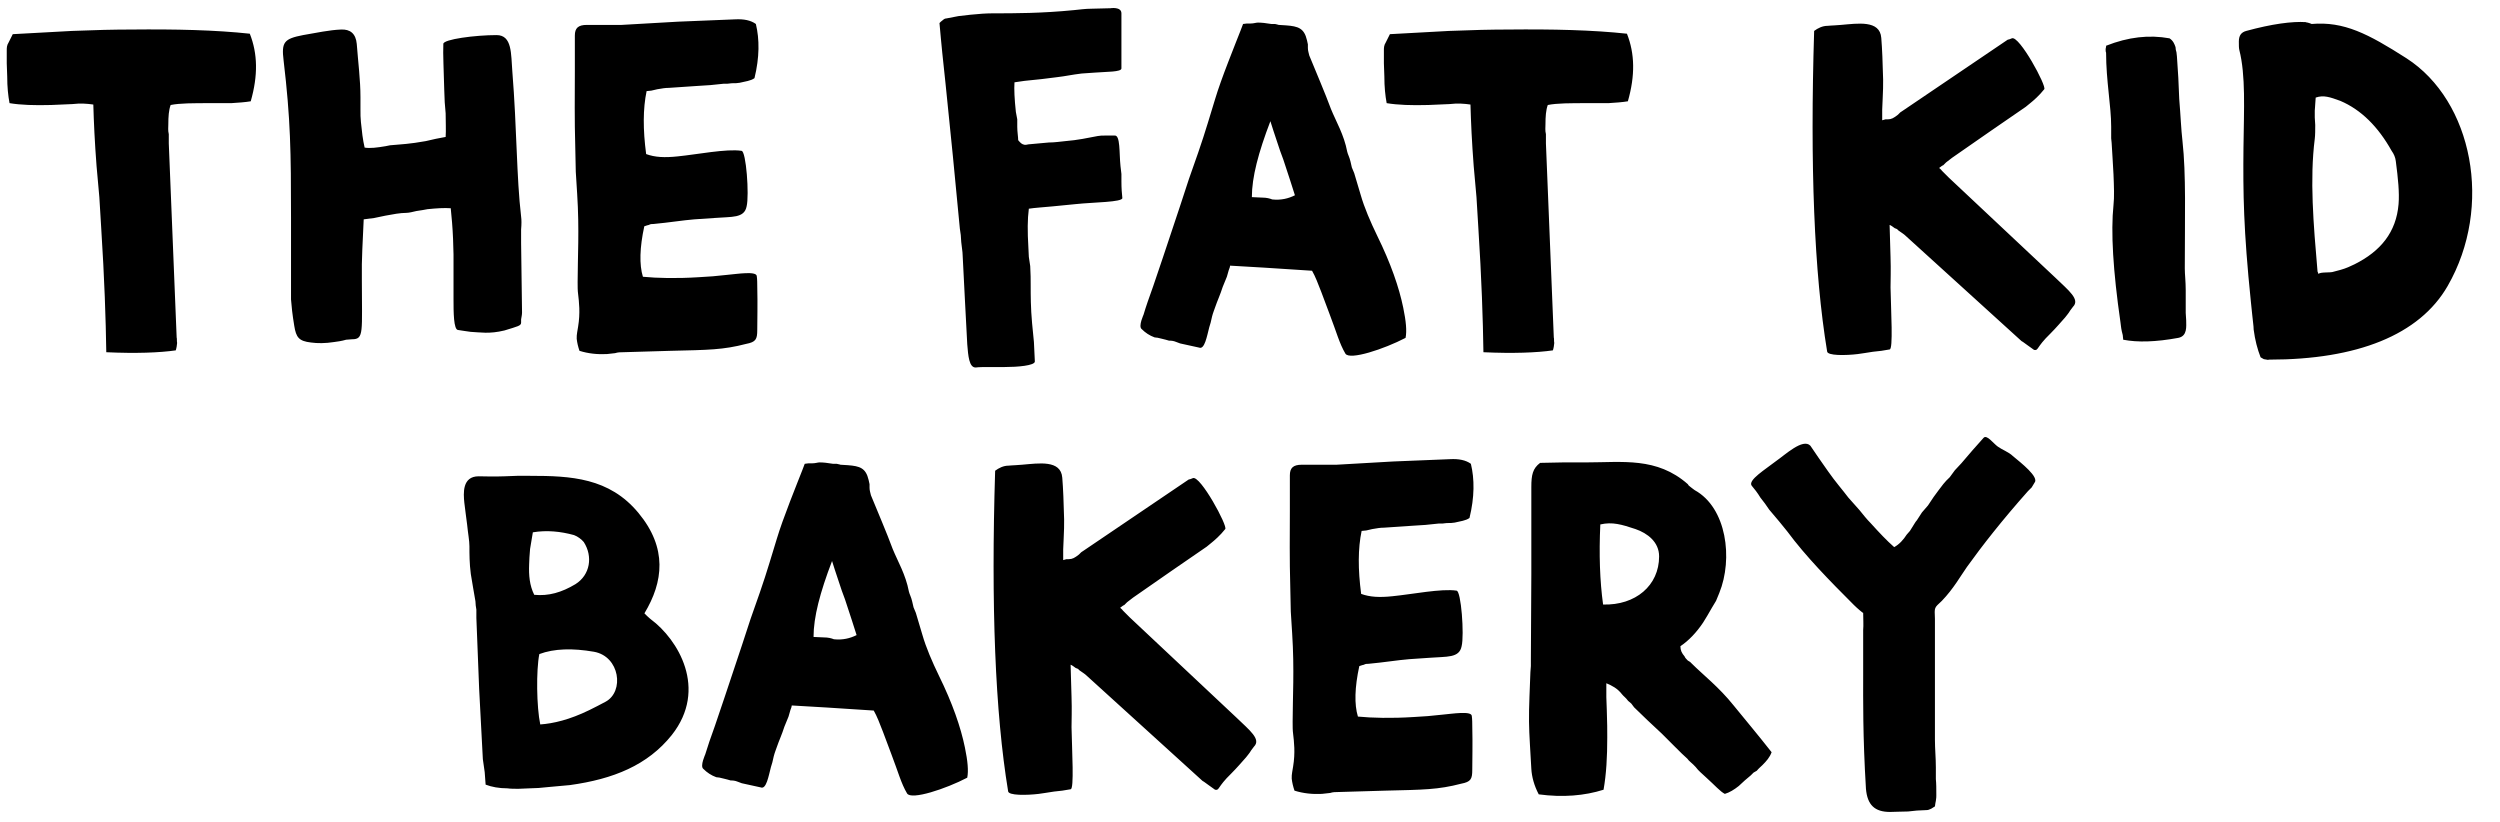 <svg width="216" height="71" viewBox="0 0 216 71" fill="none" xmlns="http://www.w3.org/2000/svg">
<path d="M9.183 30.432C11.743 30.552 13.783 30.472 15.183 30.272C15.223 30.192 15.223 30.112 15.263 29.952L15.303 29.632C15.263 29.432 15.303 29.272 15.263 29.152L14.583 12.392V11.592C14.503 11.272 14.543 10.992 14.543 10.752C14.543 10.072 14.583 9.512 14.743 9.072C15.543 8.912 16.663 8.912 18.263 8.912H19.103H19.983C20.623 8.872 21.183 8.832 21.663 8.752C22.303 6.512 22.263 4.632 21.583 2.912C18.623 2.592 15.183 2.512 11.343 2.552C9.903 2.552 8.183 2.592 6.223 2.672L1.103 2.952L0.743 3.672C0.583 3.912 0.583 4.152 0.583 4.352V5.472L0.623 6.592C0.623 7.512 0.703 8.272 0.823 8.912C1.783 9.072 2.983 9.112 4.423 9.072L6.263 8.992C6.943 8.912 7.503 8.952 8.063 9.032C8.103 10.512 8.183 12.272 8.343 14.352L8.583 17.032L8.743 19.672C9.023 24.032 9.143 27.632 9.183 30.432ZM26.864 29.592C27.424 29.672 28.104 29.672 28.864 29.552C29.144 29.512 29.504 29.472 29.904 29.352L30.424 29.312C31.464 29.312 31.264 28.712 31.264 24.152V22.832L31.304 21.552L31.424 18.952L32.344 18.832L33.304 18.632C33.944 18.512 34.584 18.392 35.104 18.392C35.304 18.392 35.664 18.312 35.984 18.232L36.504 18.152L36.944 18.072C37.744 17.992 38.384 17.952 38.944 17.992C39.024 18.752 39.104 19.672 39.144 20.632L39.184 21.992V25.872C39.184 26.912 39.184 28.512 39.584 28.512L40.104 28.592L40.664 28.672C41.504 28.712 42.264 28.872 43.584 28.552C44.744 28.192 45.024 28.152 45.024 27.872V27.592C45.064 27.352 45.104 27.192 45.104 26.992L45.064 24.032L45.024 20.992V19.832C45.064 19.352 45.064 18.992 45.024 18.712C44.624 15.312 44.664 11.152 44.264 6.152C44.144 4.672 44.264 3.032 42.904 3.032C41.064 3.032 38.304 3.392 38.304 3.792C38.264 4.712 38.344 6.072 38.384 7.792L38.424 8.832L38.504 9.792C38.504 10.552 38.544 11.232 38.504 11.832L37.664 11.992L36.784 12.192C36.104 12.312 35.544 12.392 35.104 12.432C34.824 12.472 34.504 12.472 34.184 12.512L33.704 12.552L33.304 12.632C32.584 12.752 31.984 12.832 31.504 12.752C31.344 12.072 31.264 11.352 31.184 10.552C31.144 10.192 31.144 9.872 31.144 9.472V8.392C31.144 6.912 30.944 5.392 30.824 3.792C30.744 2.912 30.264 2.512 29.464 2.552C28.464 2.592 27.344 2.832 26.184 3.032C24.544 3.352 24.304 3.632 24.504 5.232C25.104 10.312 25.144 13.072 25.144 18.832V25.872C25.184 26.432 25.264 27.192 25.424 28.152C25.584 29.152 25.824 29.472 26.864 29.592ZM50.067 30.312C50.827 30.552 51.627 30.632 52.427 30.592L53.147 30.512C53.387 30.432 53.627 30.432 53.827 30.432L57.907 30.312C61.227 30.232 62.467 30.232 64.467 29.712C65.307 29.552 65.427 29.312 65.427 28.512C65.427 27.632 65.467 26.352 65.427 24.712C65.427 24.592 65.427 24.112 65.387 23.872C65.387 23.392 63.707 23.672 62.787 23.752L61.587 23.872L60.347 23.952C58.427 24.072 56.787 24.032 55.547 23.912C55.227 22.872 55.267 21.392 55.667 19.552L55.907 19.472L56.067 19.432C56.187 19.352 56.347 19.352 56.467 19.352C57.787 19.232 58.987 19.032 59.987 18.952L61.747 18.832C63.227 18.712 64.307 18.872 64.507 17.832C64.747 16.872 64.467 13.032 64.067 13.032C62.787 12.832 60.187 13.352 58.547 13.512C57.427 13.632 56.587 13.592 55.827 13.312C55.547 11.192 55.547 9.392 55.867 7.872L56.267 7.832L56.787 7.712C57.227 7.632 57.507 7.592 57.787 7.592L60.147 7.432L61.387 7.352L62.547 7.232H62.867L63.227 7.192C63.507 7.192 63.707 7.192 63.907 7.152C64.387 7.032 64.867 6.992 65.187 6.752C65.627 4.952 65.627 3.392 65.307 2.072C64.867 1.752 64.267 1.632 63.507 1.672L58.587 1.872L53.707 2.152H52.227H50.707C49.947 2.152 49.667 2.432 49.667 3.072V6.152C49.667 8.392 49.627 10.032 49.707 12.912L49.747 14.832L49.867 16.752C50.067 19.832 49.907 22.352 49.907 24.352C49.907 24.752 49.907 25.112 49.947 25.392C50.027 26.072 50.147 27.032 49.947 28.232L49.867 28.712C49.827 28.912 49.827 29.072 49.827 29.272C49.867 29.632 49.947 29.952 50.067 30.312ZM96.891 1.152C96.891 0.552 95.931 0.712 95.931 0.712L94.331 0.752C93.771 0.752 93.251 0.832 92.811 0.872C90.011 1.152 87.611 1.152 85.811 1.152C85.251 1.152 84.611 1.192 83.851 1.272L82.811 1.392L81.771 1.592C81.691 1.592 81.571 1.632 81.491 1.712L81.291 1.872L81.171 1.992L81.291 3.312L81.411 4.552L81.691 7.192L82.331 13.512L82.931 19.752L83.011 20.312L83.051 20.912C83.091 21.352 83.171 21.752 83.171 22.032L83.371 25.952L83.571 29.752C83.651 30.752 83.731 31.752 84.291 31.752C84.611 31.712 85.051 31.712 85.531 31.712H86.811C87.891 31.712 89.411 31.592 89.411 31.232L89.331 29.552L89.171 27.912C89.051 26.592 89.051 25.512 89.051 24.632C89.051 24.152 89.051 23.672 89.011 22.992L88.891 22.192L88.851 21.352C88.771 19.992 88.771 18.952 88.891 18.032C89.411 17.952 90.091 17.912 90.931 17.832L92.971 17.632C94.491 17.472 96.971 17.472 96.971 17.112C96.931 16.752 96.891 16.272 96.891 15.672V15.032L96.811 14.352C96.691 13.232 96.811 11.632 96.291 11.712H95.491C95.251 11.712 95.051 11.712 94.851 11.752C94.011 11.912 93.091 12.112 92.051 12.192C91.611 12.232 91.131 12.312 90.611 12.312L88.851 12.472C88.731 12.512 88.611 12.512 88.531 12.512C88.291 12.472 88.171 12.352 87.971 12.112C87.971 11.832 87.891 11.392 87.891 10.952V10.312L87.771 9.672C87.651 8.552 87.611 7.712 87.651 7.112C88.011 7.072 88.371 6.992 88.851 6.952L90.011 6.832C90.931 6.712 91.731 6.632 92.371 6.512C92.651 6.472 93.051 6.392 93.451 6.352L94.611 6.272C95.571 6.192 96.891 6.232 96.891 5.912V1.152ZM116.241 30.552C116.601 31.152 119.601 30.152 121.441 29.192C121.561 28.592 121.481 27.752 121.241 26.592C120.881 24.832 120.161 22.752 119.001 20.392C118.401 19.152 117.881 17.952 117.561 16.832L117.001 14.952L116.801 14.472L116.681 13.952C116.601 13.592 116.441 13.312 116.401 13.112C116.121 11.632 115.441 10.512 115.001 9.432C114.721 8.712 114.441 7.952 114.081 7.112L113.121 4.792C113.081 4.592 113.001 4.392 113.001 4.152V3.832L112.921 3.472C112.681 2.432 112.161 2.272 111.121 2.192L110.481 2.152C110.401 2.112 110.281 2.112 110.161 2.072H109.841C109.361 1.992 109.001 1.952 108.681 1.952C108.521 1.952 108.321 2.032 108.041 2.032H107.721L107.401 2.072C107.321 2.272 107.121 2.832 106.761 3.712L106.121 5.352C105.641 6.592 105.241 7.712 105.001 8.512C104.601 9.792 104.161 11.352 103.521 13.192L102.721 15.472L101.961 17.792L100.481 22.232L99.641 24.712C99.281 25.712 99.001 26.512 98.801 27.192C98.841 27.112 98.321 28.192 98.641 28.432C98.961 28.752 99.321 28.992 99.761 29.152C99.881 29.152 100.121 29.192 100.401 29.272L100.721 29.352L101.001 29.432C101.161 29.432 101.361 29.432 101.641 29.552L101.961 29.672L103.601 30.032C104.081 30.232 104.281 29.032 104.481 28.272L104.601 27.872L104.721 27.352C104.801 27.032 104.921 26.752 105.001 26.512C105.161 26.032 105.441 25.432 105.641 24.792L106.001 23.912L106.161 23.352C106.241 23.152 106.281 23.032 106.281 22.952C107.881 23.032 110.281 23.192 113.361 23.392C113.641 23.872 113.881 24.512 114.161 25.232L114.881 27.152C115.481 28.712 115.721 29.672 116.241 30.552ZM109.921 17.232C109.721 17.152 109.441 17.072 109.041 17.072L108.161 17.032C108.161 15.312 108.721 13.192 109.761 10.472C109.921 10.952 110.081 11.512 110.321 12.192L110.601 13.032L110.881 13.792C111.321 15.152 111.681 16.192 111.881 16.872C111.321 17.152 110.681 17.312 109.921 17.232ZM128.168 30.432C130.728 30.552 132.768 30.472 134.168 30.272C134.208 30.192 134.208 30.112 134.248 29.952L134.288 29.632C134.248 29.432 134.288 29.272 134.248 29.152L133.568 12.392V11.592C133.488 11.272 133.528 10.992 133.528 10.752C133.528 10.072 133.568 9.512 133.728 9.072C134.528 8.912 135.648 8.912 137.248 8.912H138.088H138.968C139.608 8.872 140.168 8.832 140.648 8.752C141.288 6.512 141.248 4.632 140.568 2.912C137.608 2.592 134.168 2.512 130.328 2.552C128.888 2.552 127.168 2.592 125.208 2.672L120.088 2.952L119.728 3.672C119.568 3.912 119.568 4.152 119.568 4.352V5.472L119.608 6.592C119.608 7.512 119.688 8.272 119.808 8.912C120.768 9.072 121.968 9.112 123.408 9.072L125.248 8.992C125.928 8.912 126.488 8.952 127.048 9.032C127.088 10.512 127.168 12.272 127.328 14.352L127.568 17.032L127.728 19.672C128.008 24.032 128.128 27.632 128.168 30.432ZM173.622 3.392L173.462 3.432L164.422 9.552L164.182 9.712L163.982 9.912C163.622 10.192 163.422 10.312 163.102 10.312H162.902L162.622 10.392V9.472L162.662 8.552C162.702 7.912 162.702 7.312 162.702 6.872C162.662 5.392 162.622 4.232 162.542 3.272C162.422 1.712 160.502 2.032 159.062 2.152L158.502 2.192C158.222 2.192 158.062 2.232 157.902 2.232C157.462 2.232 157.062 2.432 156.742 2.672C156.382 14.312 156.742 23.552 157.862 30.352C157.862 30.752 159.502 30.712 160.502 30.592C160.862 30.552 161.262 30.472 161.822 30.392L162.542 30.312L163.262 30.192C163.582 30.192 163.382 26.912 163.342 24.832C163.342 24.232 163.382 23.352 163.342 22.192L163.302 20.832L163.262 19.432C163.382 19.472 163.542 19.592 163.702 19.712L163.902 19.792L164.022 19.912C164.302 20.112 164.502 20.232 164.622 20.352L174.662 29.472C174.822 29.552 174.942 29.672 175.182 29.832L175.742 30.232C176.142 30.312 175.902 30.032 177.142 28.832C177.662 28.312 178.062 27.832 178.422 27.432C178.502 27.312 178.702 27.112 178.862 26.832L179.102 26.512C179.742 25.872 178.742 25.112 177.582 23.992L168.382 15.352L167.982 14.952L167.782 14.752C167.702 14.632 167.622 14.592 167.542 14.512C167.662 14.432 167.782 14.312 167.902 14.272L168.142 14.032L168.662 13.632C171.022 11.992 173.142 10.512 175.022 9.232L175.462 8.872C175.662 8.712 176.182 8.272 176.622 7.712C176.862 7.472 174.462 3.032 173.822 3.312L173.622 3.392ZM187.446 3.312C185.686 2.992 183.886 3.192 181.966 3.952V4.032L181.926 4.232C181.926 4.352 181.926 4.472 181.966 4.552C181.966 6.992 182.406 9.152 182.406 10.952V11.672V11.952L182.446 12.352L182.526 13.672L182.606 15.072C182.646 16.072 182.686 17.032 182.606 17.712C182.366 20.032 182.566 23.392 183.206 27.832C183.246 28.072 183.246 28.272 183.326 28.632L183.406 28.952L183.446 29.352C184.686 29.592 186.246 29.552 188.206 29.192C189.006 29.032 188.886 28.192 188.886 27.672L188.846 27.032V25.072C188.846 24.312 188.766 23.712 188.766 23.192C188.766 18.752 188.886 15.072 188.566 12.192C188.446 11.152 188.406 9.992 188.286 8.552L188.206 6.712L188.086 4.872L188.046 4.512C188.006 4.392 187.966 4.232 187.966 4.072C187.886 3.832 187.766 3.512 187.446 3.312ZM207.916 5.032C204.596 2.912 202.516 1.832 199.716 2.072C199.756 2.072 199.316 1.912 199.316 1.952L199.236 1.912C198.036 1.832 196.276 2.072 194.076 2.672C193.636 2.792 193.436 3.072 193.436 3.592C193.436 3.912 193.436 4.152 193.476 4.312C194.036 6.512 193.876 9.392 193.836 12.752C193.796 16.712 193.836 19.832 194.476 26.072L194.596 27.232C194.636 27.712 194.716 28.152 194.716 28.472C194.836 29.392 195.036 30.152 195.316 30.872L195.596 31.032L195.836 31.072C195.956 31.112 195.956 31.072 196.076 31.072C203.636 31.072 209.036 28.952 211.476 24.712C215.436 17.832 213.636 8.712 207.916 5.032ZM207.236 17.632C207.036 20.072 205.676 21.712 203.436 22.832C203.116 22.992 202.676 23.192 202.236 23.312L201.636 23.472C201.356 23.592 200.476 23.472 200.316 23.672C200.316 23.672 200.236 23.432 200.236 23.472C199.876 19.312 199.556 15.472 199.996 11.992C200.036 11.672 200.036 11.232 200.036 10.792L199.996 10.152V9.552C199.996 9.392 200.036 9.232 200.036 8.992L200.076 8.432C200.756 8.192 201.316 8.392 202.196 8.712C203.996 9.472 205.476 10.952 206.636 13.032C206.836 13.312 206.956 13.592 206.996 13.912C207.196 15.432 207.316 16.632 207.236 17.632ZM55.678 52.992C57.318 50.272 57.678 47.352 55.158 44.312C52.638 41.272 49.318 41.112 45.798 41.112H44.678L43.598 41.152C42.598 41.192 41.878 41.152 41.358 41.152C39.918 41.152 40.038 42.632 40.118 43.432L40.238 44.392L40.358 45.312C40.438 46.112 40.558 46.712 40.558 47.192C40.558 47.872 40.558 48.672 40.678 49.592L40.878 50.792L41.078 51.952C41.078 52.192 41.118 52.432 41.158 52.672V53.392L41.398 59.512L41.718 65.592L41.878 66.712L41.958 67.792C42.478 67.992 43.118 68.112 43.838 68.112C44.118 68.152 44.438 68.152 44.798 68.152L45.758 68.112C46.198 68.112 46.798 68.072 47.478 67.992L49.238 67.832C52.998 67.312 55.958 66.112 58.038 63.512C61.198 59.512 58.558 55.232 56.238 53.512C56.198 53.472 56.078 53.392 55.918 53.232L55.678 52.992ZM46.038 45.992C47.238 45.792 48.438 45.912 49.598 46.232C49.918 46.352 50.238 46.592 50.438 46.832C51.238 48.072 50.998 49.672 49.718 50.472C48.518 51.192 47.398 51.512 46.158 51.392C45.758 50.592 45.678 49.712 45.718 48.752C45.718 48.432 45.758 47.952 45.798 47.432L46.038 45.992ZM46.678 62.592C46.358 61.072 46.318 57.912 46.598 56.512C47.878 56.032 49.478 55.992 51.318 56.312C53.558 56.712 53.958 59.752 52.318 60.632C51.878 60.872 51.398 61.112 50.918 61.352C49.198 62.192 47.798 62.512 46.678 62.592ZM78.37 68.552C78.73 69.152 81.73 68.152 83.57 67.192C83.689 66.592 83.609 65.752 83.37 64.592C83.01 62.832 82.29 60.752 81.129 58.392C80.529 57.152 80.01 55.952 79.689 54.832L79.129 52.952L78.93 52.472L78.809 51.952C78.73 51.592 78.57 51.312 78.529 51.112C78.249 49.632 77.57 48.512 77.129 47.432C76.85 46.712 76.57 45.952 76.21 45.112L75.249 42.792C75.21 42.592 75.129 42.392 75.129 42.152V41.832L75.049 41.472C74.809 40.432 74.29 40.272 73.249 40.192L72.609 40.152C72.529 40.112 72.409 40.112 72.29 40.072H71.969C71.49 39.992 71.129 39.952 70.809 39.952C70.65 39.952 70.45 40.032 70.169 40.032H69.85L69.529 40.072C69.45 40.272 69.249 40.832 68.889 41.712L68.249 43.352C67.769 44.592 67.37 45.712 67.129 46.512C66.73 47.792 66.29 49.352 65.65 51.192L64.85 53.472L64.09 55.792L62.609 60.232L61.77 62.712C61.41 63.712 61.13 64.512 60.929 65.192C60.969 65.112 60.45 66.192 60.77 66.432C61.09 66.752 61.45 66.992 61.889 67.152C62.01 67.152 62.249 67.192 62.529 67.272L62.849 67.352L63.13 67.432C63.289 67.432 63.489 67.432 63.77 67.552L64.09 67.672L65.73 68.032C66.21 68.232 66.409 67.032 66.609 66.272L66.73 65.872L66.85 65.352C66.93 65.032 67.049 64.752 67.129 64.512C67.29 64.032 67.57 63.432 67.769 62.792L68.129 61.912L68.29 61.352C68.37 61.152 68.409 61.032 68.409 60.952C70.01 61.032 72.409 61.192 75.49 61.392C75.769 61.872 76.01 62.512 76.29 63.232L77.01 65.152C77.609 66.712 77.85 67.672 78.37 68.552ZM72.049 55.232C71.85 55.152 71.57 55.072 71.169 55.072L70.29 55.032C70.29 53.312 70.85 51.192 71.889 48.472C72.049 48.952 72.21 49.512 72.45 50.192L72.73 51.032L73.01 51.792C73.45 53.152 73.809 54.192 74.01 54.872C73.45 55.152 72.809 55.312 72.049 55.232ZM102.86 41.392L102.7 41.432L93.66 47.552L93.42 47.712L93.22 47.912C92.86 48.192 92.66 48.312 92.34 48.312H92.14L91.86 48.392V47.472L91.9 46.552C91.94 45.912 91.94 45.312 91.94 44.872C91.9 43.392 91.86 42.232 91.78 41.272C91.66 39.712 89.74 40.032 88.3 40.152L87.74 40.192C87.46 40.192 87.3 40.232 87.14 40.232C86.7 40.232 86.3 40.432 85.98 40.672C85.62 52.312 85.98 61.552 87.1 68.352C87.1 68.752 88.74 68.712 89.74 68.592C90.1 68.552 90.5 68.472 91.06 68.392L91.78 68.312L92.5 68.192C92.82 68.192 92.62 64.912 92.58 62.832C92.58 62.232 92.62 61.352 92.58 60.192L92.54 58.832L92.5 57.432C92.62 57.472 92.78 57.592 92.94 57.712L93.14 57.792L93.26 57.912C93.54 58.112 93.74 58.232 93.86 58.352L103.9 67.472C104.06 67.552 104.18 67.672 104.42 67.832L104.98 68.232C105.38 68.312 105.14 68.032 106.38 66.832C106.9 66.312 107.3 65.832 107.66 65.432C107.74 65.312 107.94 65.112 108.1 64.832L108.34 64.512C108.98 63.872 107.98 63.112 106.82 61.992L97.62 53.352L97.22 52.952L97.02 52.752C96.94 52.632 96.86 52.592 96.78 52.512C96.9 52.432 97.02 52.312 97.14 52.272L97.38 52.032L97.9 51.632C100.26 49.992 102.38 48.512 104.26 47.232L104.7 46.872C104.9 46.712 105.42 46.272 105.86 45.712C106.1 45.472 103.7 41.032 103.06 41.312L102.86 41.392ZM111.844 68.312C112.604 68.552 113.404 68.632 114.204 68.592L114.924 68.512C115.164 68.432 115.404 68.432 115.604 68.432L119.684 68.312C123.004 68.232 124.244 68.232 126.244 67.712C127.084 67.552 127.204 67.312 127.204 66.512C127.204 65.632 127.244 64.352 127.204 62.712C127.204 62.592 127.204 62.112 127.164 61.872C127.164 61.392 125.484 61.672 124.564 61.752L123.364 61.872L122.124 61.952C120.204 62.072 118.564 62.032 117.324 61.912C117.004 60.872 117.044 59.392 117.444 57.552L117.684 57.472L117.844 57.432C117.964 57.352 118.124 57.352 118.244 57.352C119.564 57.232 120.764 57.032 121.764 56.952L123.524 56.832C125.004 56.712 126.084 56.872 126.284 55.832C126.524 54.872 126.244 51.032 125.844 51.032C124.564 50.832 121.964 51.352 120.324 51.512C119.204 51.632 118.364 51.592 117.604 51.312C117.324 49.192 117.324 47.392 117.644 45.872L118.044 45.832L118.564 45.712C119.004 45.632 119.284 45.592 119.564 45.592L121.924 45.432L123.164 45.352L124.324 45.232H124.644L125.004 45.192C125.284 45.192 125.484 45.192 125.684 45.152C126.164 45.032 126.644 44.992 126.964 44.752C127.404 42.952 127.404 41.392 127.084 40.072C126.644 39.752 126.044 39.632 125.284 39.672L120.364 39.872L115.484 40.152H114.004H112.484C111.724 40.152 111.444 40.432 111.444 41.072V44.152C111.444 46.392 111.404 48.032 111.484 50.912L111.524 52.832L111.644 54.752C111.844 57.832 111.684 60.352 111.684 62.352C111.684 62.752 111.684 63.112 111.724 63.392C111.804 64.072 111.924 65.032 111.724 66.232L111.644 66.712C111.604 66.912 111.604 67.072 111.604 67.272C111.644 67.632 111.724 67.952 111.844 68.312ZM133.067 39.992C132.427 40.472 132.307 41.032 132.307 42.072V49.592L132.267 57.072V57.552L132.227 58.072L132.147 60.152C132.107 60.992 132.107 61.712 132.107 62.352C132.107 62.912 132.147 63.592 132.187 64.352L132.307 66.432C132.347 67.112 132.547 67.872 132.947 68.632C135.027 68.912 136.907 68.752 138.547 68.232C138.787 66.872 138.867 65.392 138.867 63.712C138.867 63.152 138.867 62.392 138.827 61.352L138.787 60.232V59.032C139.267 59.232 139.747 59.472 140.147 59.992C140.267 60.152 140.467 60.272 140.667 60.552L140.947 60.792L141.187 61.112L142.347 62.232L143.587 63.392L144.707 64.512C145.147 64.952 145.507 65.312 145.787 65.552C145.907 65.752 146.227 65.952 146.507 66.272L146.707 66.512L146.907 66.712L147.387 67.152C148.187 67.872 148.627 68.392 149.027 68.592C149.427 68.472 149.827 68.232 150.227 67.912L150.747 67.432L151.267 66.992L151.507 66.752L151.787 66.592C151.947 66.392 152.147 66.232 152.267 66.112C152.627 65.752 152.907 65.432 153.067 64.992C151.907 63.512 150.827 62.232 149.787 60.952C148.507 59.352 147.147 58.312 146.147 57.312L146.027 57.192L145.827 57.072C145.707 56.952 145.587 56.832 145.547 56.712C145.307 56.432 145.187 56.192 145.187 55.832C145.907 55.352 146.587 54.632 147.147 53.792C147.387 53.432 147.627 52.992 147.907 52.512L148.267 51.912L148.547 51.232C149.747 48.272 149.187 43.872 146.427 42.352C146.347 42.312 146.227 42.192 146.107 42.112L145.907 41.952L145.827 41.832C143.147 39.472 140.187 39.952 137.027 39.952H135.067L133.067 39.992ZM138.507 52.232C138.227 50.192 138.147 47.912 138.267 45.312C139.307 45.072 140.107 45.312 141.307 45.712C142.347 46.072 143.347 46.832 143.347 48.072C143.347 50.592 141.307 52.312 138.507 52.232ZM151.338 41.952C151.578 42.232 151.858 42.592 152.098 42.992L152.498 43.512L152.858 44.032C153.498 44.792 154.018 45.392 154.418 45.912C156.018 48.072 158.058 50.152 160.178 52.272C160.458 52.552 160.978 52.992 160.978 52.952C160.978 53.472 161.018 53.992 160.978 54.432V56.432V58.392C160.978 60.352 160.938 63.552 161.218 68.152C161.338 69.552 161.978 70.152 163.298 70.152C163.738 70.152 164.258 70.112 164.858 70.112L165.618 70.032L166.458 69.992C166.578 69.992 166.698 69.952 166.858 69.872L167.178 69.672L167.218 69.392L167.258 69.192C167.298 68.952 167.298 68.832 167.298 68.712C167.298 68.152 167.298 67.712 167.258 67.312V66.752V66.312C167.258 65.472 167.178 64.712 167.178 63.912V53.472C167.138 52.432 167.098 52.552 167.778 51.912C168.778 50.872 169.378 49.792 169.938 48.992C171.258 47.152 172.978 44.952 175.218 42.432L175.538 42.112L175.778 41.712C176.218 41.232 174.618 39.992 173.898 39.392C173.578 39.072 172.938 38.832 172.618 38.592C172.218 38.312 171.658 37.512 171.378 37.832L170.418 38.912L169.458 40.032L168.898 40.632L168.458 41.232C168.018 41.632 167.738 42.032 167.498 42.352C167.218 42.712 166.938 43.112 166.578 43.672L166.058 44.272L165.618 44.952C165.498 45.072 165.378 45.312 165.218 45.552L165.018 45.872L164.738 46.192C164.458 46.632 164.098 47.032 163.658 47.272C163.018 46.712 162.378 46.032 161.618 45.192C161.298 44.872 160.978 44.472 160.658 44.072L159.698 42.992C159.218 42.352 158.578 41.632 157.938 40.712L157.098 39.512L156.418 38.512C155.778 37.832 154.218 39.312 153.458 39.832C152.538 40.552 151.018 41.472 151.338 41.952Z" fill="black"/>
</svg>
